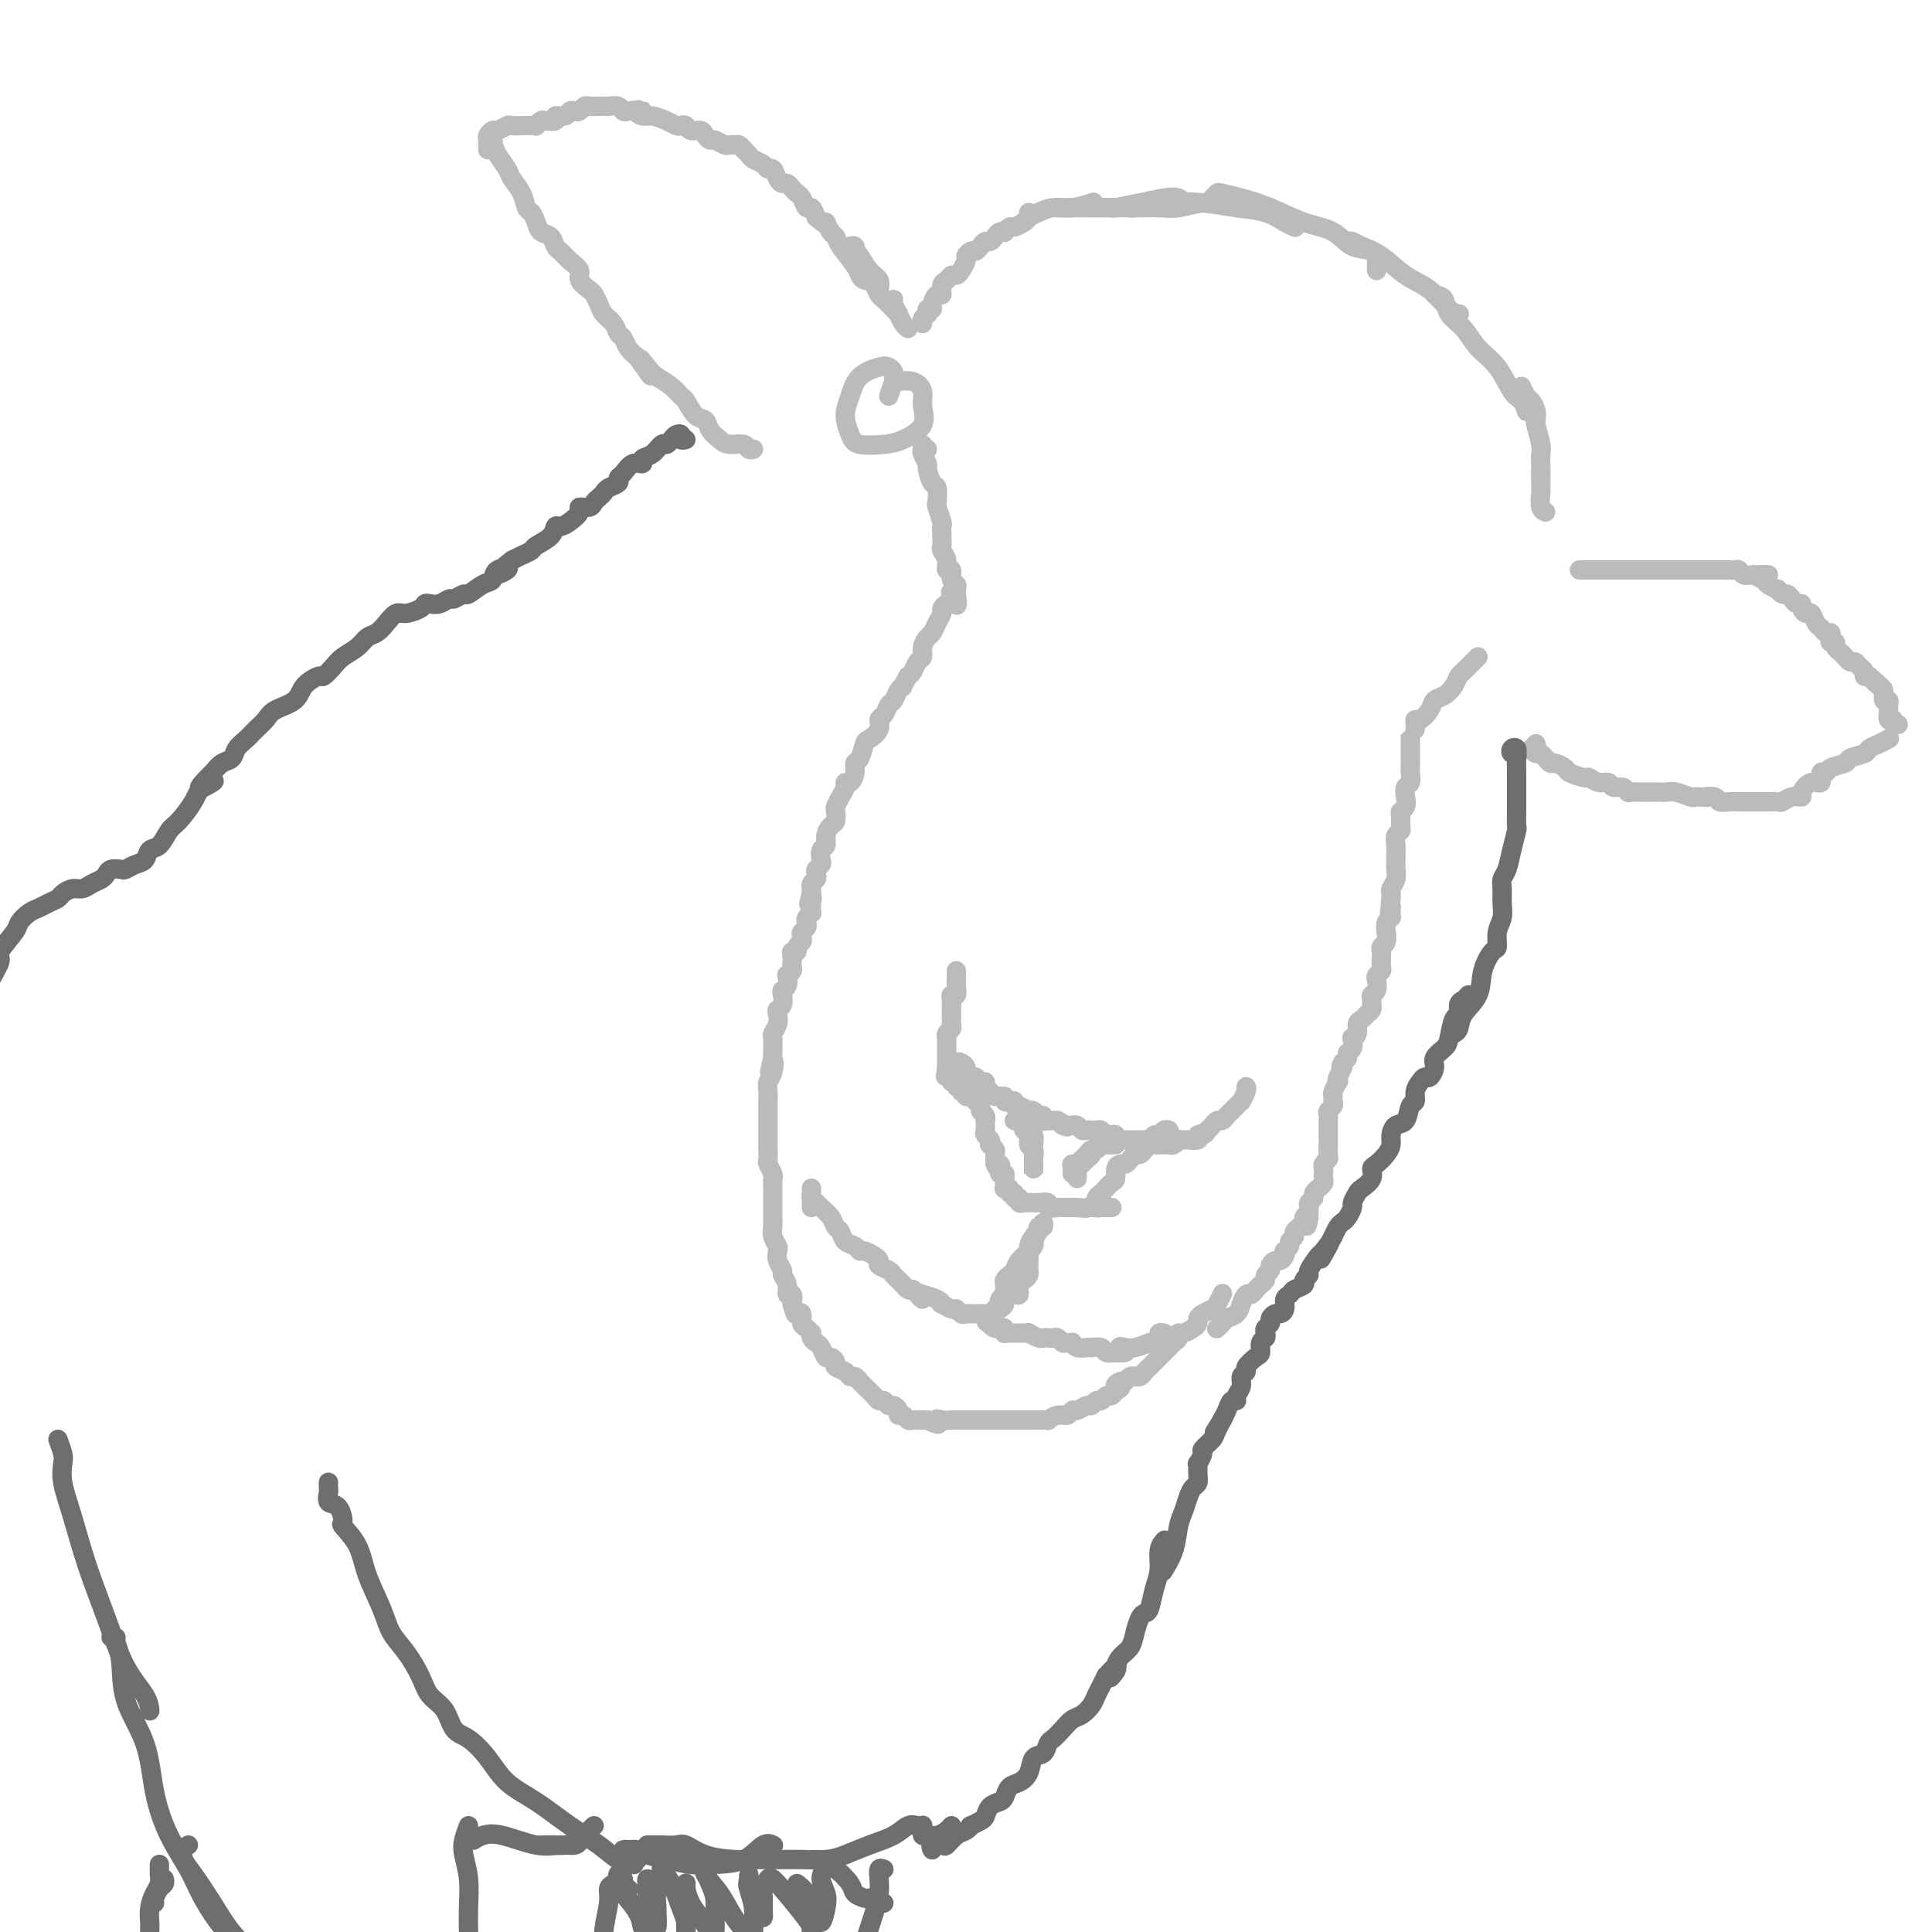 <svg viewBox='0 0 400 400' version='1.1' xmlns='http://www.w3.org/2000/svg' xmlns:xlink='http://www.w3.org/1999/xlink'><g fill='none' stroke='#BABBBB' stroke-width='4' stroke-linecap='round' stroke-linejoin='round'><path d='M192,93c-0.420,0.140 -0.841,0.279 -1,0c-0.159,-0.279 -0.058,-0.978 0,-1c0.058,-0.022 0.071,0.632 0,1c-0.071,0.368 -0.225,0.449 0,1c0.225,0.551 0.831,1.570 1,2c0.169,0.430 -0.099,0.270 0,1c0.099,0.730 0.566,2.350 1,3c0.434,0.650 0.834,0.330 1,1c0.166,0.670 0.097,2.329 0,3c-0.097,0.671 -0.222,0.355 0,1c0.222,0.645 0.790,2.252 1,3c0.210,0.748 0.060,0.637 0,1c-0.060,0.363 -0.031,1.202 0,2c0.031,0.798 0.065,1.557 0,2c-0.065,0.443 -0.229,0.570 0,1c0.229,0.430 0.850,1.162 1,2c0.150,0.838 -0.170,1.783 0,2c0.170,0.217 0.830,-0.292 1,0c0.170,0.292 -0.151,1.385 0,2c0.151,0.615 0.772,0.753 1,1c0.228,0.247 0.061,0.605 0,1c-0.061,0.395 -0.018,0.827 0,1c0.018,0.173 0.009,0.086 0,0'/><path d='M198,123c0.690,4.593 -0.585,1.075 -1,0c-0.415,-1.075 0.029,0.292 0,1c-0.029,0.708 -0.533,0.757 -1,1c-0.467,0.243 -0.898,0.680 -1,1c-0.102,0.320 0.126,0.522 0,1c-0.126,0.478 -0.607,1.231 -1,2c-0.393,0.769 -0.697,1.553 -1,2c-0.303,0.447 -0.606,0.557 -1,1c-0.394,0.443 -0.879,1.218 -1,2c-0.121,0.782 0.122,1.570 0,2c-0.122,0.430 -0.610,0.500 -1,1c-0.390,0.500 -0.683,1.428 -1,2c-0.317,0.572 -0.659,0.786 -1,1'/><path d='M188,140c-1.726,3.053 -1.039,2.184 -1,2c0.039,-0.184 -0.568,0.317 -1,1c-0.432,0.683 -0.688,1.548 -1,2c-0.312,0.452 -0.679,0.493 -1,1c-0.321,0.507 -0.597,1.482 -1,2c-0.403,0.518 -0.934,0.580 -1,1c-0.066,0.420 0.332,1.197 0,2c-0.332,0.803 -1.395,1.632 -2,2c-0.605,0.368 -0.753,0.274 -1,1c-0.247,0.726 -0.592,2.271 -1,3c-0.408,0.729 -0.879,0.643 -1,1c-0.121,0.357 0.108,1.159 0,2c-0.108,0.841 -0.555,1.721 -1,2c-0.445,0.279 -0.890,-0.042 -1,0c-0.110,0.042 0.115,0.449 0,1c-0.115,0.551 -0.569,1.246 -1,2c-0.431,0.754 -0.837,1.567 -1,2c-0.163,0.433 -0.081,0.487 0,1c0.081,0.513 0.162,1.484 0,2c-0.162,0.516 -0.565,0.576 -1,1c-0.435,0.424 -0.900,1.213 -1,2c-0.100,0.787 0.166,1.573 0,2c-0.166,0.427 -0.763,0.496 -1,1c-0.237,0.504 -0.115,1.445 0,2c0.115,0.555 0.223,0.726 0,1c-0.223,0.274 -0.778,0.652 -1,1c-0.222,0.348 -0.112,0.667 0,1c0.112,0.333 0.226,0.680 0,1c-0.226,0.320 -0.793,0.611 -1,1c-0.207,0.389 -0.056,0.874 0,1c0.056,0.126 0.016,-0.107 0,0c-0.016,0.107 -0.008,0.553 0,1'/><path d='M168,185c-1.083,3.736 -0.289,1.575 0,1c0.289,-0.575 0.074,0.437 0,1c-0.074,0.563 -0.006,0.676 0,1c0.006,0.324 -0.050,0.860 0,1c0.050,0.140 0.206,-0.117 0,0c-0.206,0.117 -0.773,0.609 -1,1c-0.227,0.391 -0.112,0.682 0,1c0.112,0.318 0.222,0.662 0,1c-0.222,0.338 -0.776,0.669 -1,1c-0.224,0.331 -0.116,0.662 0,1c0.116,0.338 0.241,0.682 0,1c-0.241,0.318 -0.849,0.610 -1,1c-0.151,0.390 0.155,0.878 0,1c-0.155,0.122 -0.773,-0.122 -1,0c-0.227,0.122 -0.065,0.611 0,1c0.065,0.389 0.031,0.677 0,1c-0.031,0.323 -0.060,0.682 0,1c0.060,0.318 0.209,0.596 0,1c-0.209,0.404 -0.774,0.933 -1,1c-0.226,0.067 -0.112,-0.329 0,0c0.112,0.329 0.222,1.384 0,2c-0.222,0.616 -0.778,0.794 -1,1c-0.222,0.206 -0.111,0.439 0,1c0.111,0.561 0.222,1.450 0,2c-0.222,0.550 -0.777,0.763 -1,1c-0.223,0.237 -0.112,0.500 0,1c0.112,0.500 0.226,1.236 0,2c-0.226,0.764 -0.793,1.555 -1,2c-0.207,0.445 -0.056,0.543 0,1c0.056,0.457 0.016,1.273 0,2c-0.016,0.727 -0.008,1.363 0,2'/><path d='M160,219c-1.254,5.391 -0.389,1.868 0,1c0.389,-0.868 0.300,0.918 0,2c-0.300,1.082 -0.813,1.459 -1,2c-0.187,0.541 -0.050,1.245 0,2c0.050,0.755 0.013,1.560 0,2c-0.013,0.440 -0.004,0.516 0,1c0.004,0.484 0.001,1.375 0,2c-0.001,0.625 -0.000,0.982 0,1c0.000,0.018 0.000,-0.304 0,0c-0.000,0.304 -0.001,1.232 0,2c0.001,0.768 0.004,1.375 0,2c-0.004,0.625 -0.015,1.266 0,2c0.015,0.734 0.057,1.559 0,2c-0.057,0.441 -0.211,0.499 0,1c0.211,0.501 0.789,1.446 1,2c0.211,0.554 0.057,0.716 0,1c-0.057,0.284 -0.015,0.691 0,1c0.015,0.309 0.004,0.521 0,1c-0.004,0.479 -0.001,1.227 0,2c0.001,0.773 -0.001,1.572 0,2c0.001,0.428 0.004,0.486 0,1c-0.004,0.514 -0.015,1.485 0,2c0.015,0.515 0.055,0.574 0,1c-0.055,0.426 -0.207,1.217 0,2c0.207,0.783 0.772,1.557 1,2c0.228,0.443 0.118,0.555 0,1c-0.118,0.445 -0.243,1.223 0,2c0.243,0.777 0.853,1.552 1,2c0.147,0.448 -0.171,0.570 0,1c0.171,0.430 0.829,1.167 1,2c0.171,0.833 -0.146,1.763 0,2c0.146,0.237 0.756,-0.218 1,0c0.244,0.218 0.122,1.109 0,2'/><path d='M164,270c0.781,2.648 0.735,2.269 1,2c0.265,-0.269 0.842,-0.427 1,0c0.158,0.427 -0.102,1.438 0,2c0.102,0.562 0.566,0.676 1,1c0.434,0.324 0.837,0.859 1,1c0.163,0.141 0.085,-0.112 0,0c-0.085,0.112 -0.178,0.590 0,1c0.178,0.410 0.626,0.754 1,1c0.374,0.246 0.673,0.395 1,1c0.327,0.605 0.683,1.667 1,2c0.317,0.333 0.596,-0.065 1,0c0.404,0.065 0.934,0.591 1,1c0.066,0.409 -0.333,0.701 0,1c0.333,0.299 1.399,0.605 2,1c0.601,0.395 0.738,0.879 1,1c0.262,0.121 0.647,-0.123 1,0c0.353,0.123 0.672,0.611 1,1c0.328,0.389 0.665,0.677 1,1c0.335,0.323 0.667,0.679 1,1c0.333,0.321 0.666,0.607 1,1c0.334,0.393 0.668,0.893 1,1c0.332,0.107 0.663,-0.177 1,0c0.337,0.177 0.682,0.817 1,1c0.318,0.183 0.610,-0.091 1,0c0.390,0.091 0.878,0.546 1,1c0.122,0.454 -0.122,0.906 0,1c0.122,0.094 0.611,-0.171 1,0c0.389,0.171 0.678,0.778 1,1c0.322,0.222 0.677,0.060 1,0c0.323,-0.060 0.612,-0.016 1,0c0.388,0.016 0.874,0.004 1,0c0.126,-0.004 -0.107,-0.001 0,0c0.107,0.001 0.553,0.001 1,0'/><path d='M192,294c3.357,1.702 2.249,0.456 2,0c-0.249,-0.456 0.362,-0.122 1,0c0.638,0.122 1.302,0.033 2,0c0.698,-0.033 1.430,-0.009 2,0c0.570,0.009 0.979,0.002 1,0c0.021,-0.002 -0.345,-0.001 0,0c0.345,0.001 1.402,0.000 2,0c0.598,-0.000 0.738,-0.000 1,0c0.262,0.000 0.648,0.000 1,0c0.352,-0.000 0.671,-0.000 1,0c0.329,0.000 0.669,0.000 1,0c0.331,-0.000 0.652,-0.000 1,0c0.348,0.000 0.723,0.000 1,0c0.277,-0.000 0.456,-0.000 1,0c0.544,0.000 1.454,0.000 2,0c0.546,-0.000 0.729,-0.000 1,0c0.271,0.000 0.631,0.001 1,0c0.369,-0.001 0.746,-0.004 1,0c0.254,0.004 0.386,0.016 1,0c0.614,-0.016 1.709,-0.061 2,0c0.291,0.061 -0.221,0.228 0,0c0.221,-0.228 1.176,-0.850 2,-1c0.824,-0.150 1.516,0.171 2,0c0.484,-0.171 0.760,-0.834 1,-1c0.240,-0.166 0.446,0.167 1,0c0.554,-0.167 1.458,-0.833 2,-1c0.542,-0.167 0.723,0.166 1,0c0.277,-0.166 0.652,-0.832 1,-1c0.348,-0.168 0.671,0.161 1,0c0.329,-0.161 0.666,-0.813 1,-1c0.334,-0.187 0.667,0.089 1,0c0.333,-0.089 0.667,-0.545 1,-1'/><path d='M231,288c2.118,-1.090 0.414,-0.814 0,-1c-0.414,-0.186 0.463,-0.835 1,-1c0.537,-0.165 0.735,0.153 1,0c0.265,-0.153 0.596,-0.776 1,-1c0.404,-0.224 0.882,-0.049 1,0c0.118,0.049 -0.123,-0.028 0,0c0.123,0.028 0.611,0.161 1,0c0.389,-0.161 0.678,-0.617 1,-1c0.322,-0.383 0.678,-0.694 1,-1c0.322,-0.306 0.611,-0.607 1,-1c0.389,-0.393 0.877,-0.879 1,-1c0.123,-0.121 -0.121,0.123 0,0c0.121,-0.123 0.606,-0.611 1,-1c0.394,-0.389 0.696,-0.678 1,-1c0.304,-0.322 0.610,-0.678 1,-1c0.390,-0.322 0.865,-0.611 1,-1c0.135,-0.389 -0.069,-0.878 0,-1c0.069,-0.122 0.413,0.122 1,0c0.587,-0.122 1.418,-0.610 2,-1c0.582,-0.390 0.915,-0.681 1,-1c0.085,-0.319 -0.079,-0.667 0,-1c0.079,-0.333 0.400,-0.650 1,-1c0.600,-0.350 1.481,-0.733 2,-1c0.519,-0.267 0.678,-0.418 1,-1c0.322,-0.582 0.806,-1.595 1,-2c0.194,-0.405 0.097,-0.203 0,0'/><path d='M292,153c0.000,0.145 0.000,0.290 0,0c-0.000,-0.290 -0.000,-1.014 0,-1c0.000,0.014 0.000,0.766 0,1c-0.000,0.234 -0.000,-0.051 0,0c0.000,0.051 0.001,0.437 0,1c-0.001,0.563 -0.004,1.302 0,2c0.004,0.698 0.015,1.356 0,2c-0.015,0.644 -0.056,1.276 0,2c0.056,0.724 0.207,1.542 0,2c-0.207,0.458 -0.773,0.555 -1,1c-0.227,0.445 -0.114,1.236 0,2c0.114,0.764 0.228,1.500 0,2c-0.228,0.500 -0.797,0.763 -1,1c-0.203,0.237 -0.040,0.448 0,1c0.040,0.552 -0.042,1.446 0,2c0.042,0.554 0.207,0.768 0,1c-0.207,0.232 -0.788,0.481 -1,1c-0.212,0.519 -0.056,1.308 0,2c0.056,0.692 0.011,1.288 0,2c-0.011,0.712 0.011,1.539 0,2c-0.011,0.461 -0.055,0.557 0,1c0.055,0.443 0.211,1.232 0,2c-0.211,0.768 -0.788,1.514 -1,2c-0.212,0.486 -0.061,0.710 0,1c0.061,0.290 0.030,0.645 0,1'/><path d='M288,186c-0.614,5.512 -0.150,2.791 0,2c0.150,-0.791 -0.013,0.346 0,1c0.013,0.654 0.201,0.823 0,1c-0.201,0.177 -0.790,0.362 -1,1c-0.210,0.638 -0.042,1.729 0,2c0.042,0.271 -0.041,-0.279 0,0c0.041,0.279 0.207,1.388 0,2c-0.207,0.612 -0.787,0.727 -1,1c-0.213,0.273 -0.061,0.703 0,1c0.061,0.297 0.030,0.460 0,1c-0.030,0.540 -0.060,1.458 0,2c0.060,0.542 0.208,0.709 0,1c-0.208,0.291 -0.774,0.708 -1,1c-0.226,0.292 -0.113,0.460 0,1c0.113,0.540 0.228,1.454 0,2c-0.228,0.546 -0.797,0.725 -1,1c-0.203,0.275 -0.040,0.647 0,1c0.040,0.353 -0.045,0.686 0,1c0.045,0.314 0.218,0.608 0,1c-0.218,0.392 -0.828,0.882 -1,1c-0.172,0.118 0.094,-0.136 0,0c-0.094,0.136 -0.547,0.662 -1,1c-0.453,0.338 -0.905,0.490 -1,1c-0.095,0.510 0.167,1.379 0,2c-0.167,0.621 -0.762,0.992 -1,1c-0.238,0.008 -0.119,-0.349 0,0c0.119,0.349 0.238,1.403 0,2c-0.238,0.597 -0.833,0.738 -1,1c-0.167,0.262 0.095,0.646 0,1c-0.095,0.354 -0.548,0.677 -1,1'/><path d='M278,220c-0.869,1.825 -0.040,0.888 0,1c0.040,0.112 -0.707,1.273 -1,2c-0.293,0.727 -0.131,1.021 0,1c0.131,-0.021 0.232,-0.356 0,0c-0.232,0.356 -0.798,1.405 -1,2c-0.202,0.595 -0.040,0.737 0,1c0.040,0.263 -0.042,0.648 0,1c0.042,0.352 0.207,0.672 0,1c-0.207,0.328 -0.788,0.664 -1,1c-0.212,0.336 -0.057,0.671 0,1c0.057,0.329 0.015,0.653 0,1c-0.015,0.347 -0.004,0.718 0,1c0.004,0.282 0.001,0.475 0,1c-0.001,0.525 0.001,1.384 0,2c-0.001,0.616 -0.004,0.991 0,1c0.004,0.009 0.015,-0.349 0,0c-0.015,0.349 -0.057,1.403 0,2c0.057,0.597 0.211,0.737 0,1c-0.211,0.263 -0.788,0.647 -1,1c-0.212,0.353 -0.061,0.673 0,1c0.061,0.327 0.032,0.661 0,1c-0.032,0.339 -0.065,0.682 0,1c0.065,0.318 0.229,0.610 0,1c-0.229,0.390 -0.850,0.878 -1,1c-0.150,0.122 0.170,-0.121 0,0c-0.170,0.121 -0.830,0.606 -1,1c-0.170,0.394 0.151,0.697 0,1c-0.151,0.303 -0.772,0.607 -1,1c-0.228,0.393 -0.061,0.875 0,1c0.061,0.125 0.018,-0.107 0,0c-0.018,0.107 -0.009,0.554 0,1'/><path d='M271,251c-1.018,5.034 -0.061,2.119 0,1c0.061,-1.119 -0.772,-0.440 -1,0c-0.228,0.440 0.150,0.643 0,1c-0.150,0.357 -0.829,0.869 -1,1c-0.171,0.131 0.165,-0.120 0,0c-0.165,0.120 -0.833,0.610 -1,1c-0.167,0.390 0.165,0.678 0,1c-0.165,0.322 -0.828,0.677 -1,1c-0.172,0.323 0.147,0.612 0,1c-0.147,0.388 -0.760,0.874 -1,1c-0.240,0.126 -0.107,-0.107 0,0c0.107,0.107 0.187,0.553 0,1c-0.187,0.447 -0.643,0.893 -1,1c-0.357,0.107 -0.617,-0.126 -1,0c-0.383,0.126 -0.890,0.611 -1,1c-0.110,0.389 0.178,0.681 0,1c-0.178,0.319 -0.821,0.664 -1,1c-0.179,0.336 0.107,0.663 0,1c-0.107,0.337 -0.606,0.685 -1,1c-0.394,0.315 -0.682,0.599 -1,1c-0.318,0.401 -0.666,0.919 -1,1c-0.334,0.081 -0.652,-0.277 -1,0c-0.348,0.277 -0.724,1.188 -1,2c-0.276,0.812 -0.452,1.524 -1,2c-0.548,0.476 -1.466,0.715 -2,1c-0.534,0.285 -0.682,0.615 -1,1c-0.318,0.385 -0.805,0.824 -1,1c-0.195,0.176 -0.097,0.088 0,0'/><path d='M293,151c0.015,-0.297 0.031,-0.594 0,-1c-0.031,-0.406 -0.108,-0.920 0,-1c0.108,-0.080 0.400,0.274 1,0c0.600,-0.274 1.509,-1.177 2,-2c0.491,-0.823 0.564,-1.568 1,-2c0.436,-0.432 1.234,-0.553 2,-1c0.766,-0.447 1.501,-1.220 2,-2c0.499,-0.780 0.761,-1.568 1,-2c0.239,-0.432 0.456,-0.508 1,-1c0.544,-0.492 1.414,-1.400 2,-2c0.586,-0.600 0.889,-0.892 1,-1c0.111,-0.108 0.032,-0.031 0,0c-0.032,0.031 -0.016,0.015 0,0'/><path d='M198,202c-0.000,-0.543 -0.000,-1.086 0,-1c0.000,0.086 0.001,0.801 0,1c-0.001,0.199 -0.004,-0.119 0,0c0.004,0.119 0.015,0.676 0,1c-0.015,0.324 -0.057,0.414 0,1c0.057,0.586 0.211,1.667 0,2c-0.211,0.333 -0.789,-0.083 -1,0c-0.211,0.083 -0.057,0.666 0,1c0.057,0.334 0.015,0.418 0,1c-0.015,0.582 -0.003,1.662 0,2c0.003,0.338 -0.003,-0.064 0,0c0.003,0.064 0.015,0.596 0,1c-0.015,0.404 -0.057,0.682 0,1c0.057,0.318 0.211,0.677 0,1c-0.211,0.323 -0.789,0.612 -1,1c-0.211,0.388 -0.057,0.877 0,1c0.057,0.123 0.015,-0.121 0,0c-0.015,0.121 -0.004,0.606 0,1c0.004,0.394 0.001,0.697 0,1c-0.001,0.303 -0.000,0.606 0,1c0.000,0.394 0.000,0.879 0,1c-0.000,0.121 -0.000,-0.121 0,0c0.000,0.121 0.000,0.606 0,1c-0.000,0.394 -0.000,0.697 0,1'/><path d='M196,221c-0.375,3.123 -0.312,1.429 0,1c0.312,-0.429 0.872,0.406 1,1c0.128,0.594 -0.177,0.948 0,1c0.177,0.052 0.836,-0.196 1,0c0.164,0.196 -0.166,0.836 0,1c0.166,0.164 0.828,-0.148 1,0c0.172,0.148 -0.147,0.757 0,1c0.147,0.243 0.762,0.122 1,0c0.238,-0.122 0.101,-0.244 0,0c-0.101,0.244 -0.167,0.853 0,1c0.167,0.147 0.565,-0.168 1,0c0.435,0.168 0.905,0.818 1,1c0.095,0.182 -0.185,-0.105 0,0c0.185,0.105 0.834,0.602 1,1c0.166,0.398 -0.152,0.698 0,1c0.152,0.302 0.773,0.606 1,1c0.227,0.394 0.060,0.879 0,1c-0.060,0.121 -0.012,-0.123 0,0c0.012,0.123 -0.011,0.611 0,1c0.011,0.389 0.054,0.678 0,1c-0.054,0.322 -0.207,0.678 0,1c0.207,0.322 0.773,0.611 1,1c0.227,0.389 0.113,0.878 0,1c-0.113,0.122 -0.226,-0.122 0,0c0.226,0.122 0.792,0.610 1,1c0.208,0.390 0.060,0.683 0,1c-0.060,0.317 -0.030,0.659 0,1'/><path d='M206,240c1.487,3.177 0.206,1.621 0,1c-0.206,-0.621 0.663,-0.307 1,0c0.337,0.307 0.143,0.607 0,1c-0.143,0.393 -0.234,0.880 0,1c0.234,0.120 0.794,-0.125 1,0c0.206,0.125 0.059,0.621 0,1c-0.059,0.379 -0.031,0.642 0,1c0.031,0.358 0.065,0.813 0,1c-0.065,0.187 -0.229,0.107 0,0c0.229,-0.107 0.850,-0.240 1,0c0.150,0.240 -0.171,0.853 0,1c0.171,0.147 0.833,-0.171 1,0c0.167,0.171 -0.161,0.830 0,1c0.161,0.170 0.813,-0.151 1,0c0.187,0.151 -0.090,0.772 0,1c0.090,0.228 0.548,0.061 1,0c0.452,-0.061 0.900,-0.017 1,0c0.100,0.017 -0.147,0.008 0,0c0.147,-0.008 0.687,-0.016 1,0c0.313,0.016 0.397,0.057 1,0c0.603,-0.057 1.724,-0.211 2,0c0.276,0.211 -0.295,0.789 0,1c0.295,0.211 1.455,0.057 2,0c0.545,-0.057 0.476,-0.015 1,0c0.524,0.015 1.641,0.004 2,0c0.359,-0.004 -0.040,-0.001 0,0c0.040,0.001 0.520,0.001 1,0'/><path d='M223,250c2.418,0.309 1.962,0.083 2,0c0.038,-0.083 0.571,-0.022 1,0c0.429,0.022 0.754,0.006 1,0c0.246,-0.006 0.412,-0.002 1,0c0.588,0.002 1.596,0.000 2,0c0.404,-0.000 0.202,-0.000 0,0'/><path d='M228,250c0.115,-0.024 0.230,-0.048 0,0c-0.230,0.048 -0.805,0.168 -1,0c-0.195,-0.168 -0.011,-0.623 0,-1c0.011,-0.377 -0.151,-0.678 0,-1c0.151,-0.322 0.614,-0.667 1,-1c0.386,-0.333 0.695,-0.653 1,-1c0.305,-0.347 0.607,-0.719 1,-1c0.393,-0.281 0.879,-0.470 1,-1c0.121,-0.530 -0.122,-1.400 0,-2c0.122,-0.600 0.610,-0.931 1,-1c0.390,-0.069 0.682,0.122 1,0c0.318,-0.122 0.663,-0.558 1,-1c0.337,-0.442 0.668,-0.889 1,-1c0.332,-0.111 0.666,0.114 1,0c0.334,-0.114 0.667,-0.566 1,-1c0.333,-0.434 0.667,-0.849 1,-1c0.333,-0.151 0.666,-0.040 1,0c0.334,0.040 0.668,0.007 1,0c0.332,-0.007 0.663,0.012 1,0c0.337,-0.012 0.682,-0.056 1,0c0.318,0.056 0.609,0.211 1,0c0.391,-0.211 0.883,-0.788 1,-1c0.117,-0.212 -0.140,-0.060 0,0c0.140,0.060 0.677,0.026 1,0c0.323,-0.026 0.433,-0.046 1,0c0.567,0.046 1.591,0.156 2,0c0.409,-0.156 0.205,-0.578 0,-1'/><path d='M248,235c2.809,-1.034 1.330,-0.119 1,0c-0.330,0.119 0.489,-0.560 1,-1c0.511,-0.440 0.714,-0.643 1,-1c0.286,-0.357 0.654,-0.869 1,-1c0.346,-0.131 0.671,0.118 1,0c0.329,-0.118 0.661,-0.604 1,-1c0.339,-0.396 0.683,-0.701 1,-1c0.317,-0.299 0.607,-0.592 1,-1c0.393,-0.408 0.890,-0.933 1,-1c0.110,-0.067 -0.166,0.322 0,0c0.166,-0.322 0.776,-1.356 1,-2c0.224,-0.644 0.064,-0.898 0,-1c-0.064,-0.102 -0.032,-0.051 0,0'/><path d='M198,221c-0.081,-0.398 -0.162,-0.796 0,-1c0.162,-0.204 0.568,-0.213 1,0c0.432,0.213 0.889,0.650 1,1c0.111,0.350 -0.124,0.615 0,1c0.124,0.385 0.607,0.891 1,1c0.393,0.109 0.697,-0.178 1,0c0.303,0.178 0.605,0.822 1,1c0.395,0.178 0.884,-0.111 1,0c0.116,0.111 -0.141,0.622 0,1c0.141,0.378 0.682,0.623 1,1c0.318,0.377 0.415,0.884 1,1c0.585,0.116 1.659,-0.161 2,0c0.341,0.161 -0.051,0.760 0,1c0.051,0.240 0.543,0.121 1,0c0.457,-0.121 0.878,-0.242 1,0c0.122,0.242 -0.055,0.848 0,1c0.055,0.152 0.343,-0.151 1,0c0.657,0.151 1.683,0.758 2,1c0.317,0.242 -0.074,0.121 0,0c0.074,-0.121 0.612,-0.243 1,0c0.388,0.243 0.624,0.850 1,1c0.376,0.150 0.891,-0.156 1,0c0.109,0.156 -0.187,0.774 0,1c0.187,0.226 0.858,0.061 1,0c0.142,-0.061 -0.245,-0.017 0,0c0.245,0.017 1.123,0.009 2,0'/><path d='M219,232c3.432,1.928 1.511,1.248 1,1c-0.511,-0.248 0.388,-0.063 1,0c0.612,0.063 0.938,0.003 1,0c0.062,-0.003 -0.138,0.052 0,0c0.138,-0.052 0.614,-0.210 1,0c0.386,0.210 0.681,0.787 1,1c0.319,0.213 0.663,0.061 1,0c0.337,-0.061 0.667,-0.030 1,0c0.333,0.030 0.667,0.060 1,0c0.333,-0.060 0.663,-0.208 1,0c0.337,0.208 0.682,0.774 1,1c0.318,0.226 0.610,0.113 1,0c0.390,-0.113 0.878,-0.226 1,0c0.122,0.226 -0.121,0.793 0,1c0.121,0.207 0.606,0.056 1,0c0.394,-0.056 0.697,-0.015 1,0c0.303,0.015 0.606,0.004 1,0c0.394,-0.004 0.879,0.000 1,0c0.121,-0.000 -0.122,-0.004 0,0c0.122,0.004 0.610,0.016 1,0c0.390,-0.016 0.682,-0.061 1,0c0.318,0.061 0.663,0.226 1,0c0.337,-0.226 0.665,-0.845 1,-1c0.335,-0.155 0.677,0.154 1,0c0.323,-0.154 0.625,-0.772 1,-1c0.375,-0.228 0.821,-0.065 1,0c0.179,0.065 0.089,0.033 0,0'/><path d='M210,232c0.301,-0.087 0.601,-0.174 1,0c0.399,0.174 0.895,0.609 1,1c0.105,0.391 -0.182,0.738 0,1c0.182,0.262 0.833,0.438 1,1c0.167,0.562 -0.152,1.509 0,2c0.152,0.491 0.773,0.526 1,1c0.227,0.474 0.061,1.385 0,2c-0.061,0.615 -0.016,0.932 0,1c0.016,0.068 0.004,-0.115 0,0c-0.004,0.115 -0.001,0.526 0,1c0.001,0.474 0.000,1.010 0,1c-0.000,-0.010 -0.000,-0.565 0,-1c0.000,-0.435 0.001,-0.750 0,-1c-0.001,-0.250 -0.004,-0.434 0,-1c0.004,-0.566 0.015,-1.514 0,-2c-0.015,-0.486 -0.057,-0.509 0,-1c0.057,-0.491 0.211,-1.451 0,-2c-0.211,-0.549 -0.788,-0.686 -1,-1c-0.212,-0.314 -0.061,-0.804 0,-1c0.061,-0.196 0.030,-0.098 0,0'/><path d='M213,233c-0.378,-1.556 -0.822,-0.444 -1,0c-0.178,0.444 -0.089,0.222 0,0'/><path d='M223,244c0.025,-0.333 0.049,-0.666 0,-1c-0.049,-0.334 -0.172,-0.668 0,-1c0.172,-0.332 0.637,-0.662 1,-1c0.363,-0.338 0.622,-0.683 1,-1c0.378,-0.317 0.875,-0.607 1,-1c0.125,-0.393 -0.122,-0.890 0,-1c0.122,-0.110 0.612,0.167 1,0c0.388,-0.167 0.675,-0.777 1,-1c0.325,-0.223 0.687,-0.060 1,0c0.313,0.060 0.578,0.015 1,0c0.422,-0.015 1.000,-0.000 1,0c0.000,0.000 -0.577,-0.015 -1,0c-0.423,0.015 -0.691,0.060 -1,0c-0.309,-0.060 -0.660,-0.223 -1,0c-0.340,0.223 -0.668,0.833 -1,1c-0.332,0.167 -0.666,-0.110 -1,0c-0.334,0.110 -0.667,0.607 -1,1c-0.333,0.393 -0.667,0.684 -1,1c-0.333,0.316 -0.667,0.658 -1,1'/><path d='M223,241c-1.464,0.574 -1.124,0.010 -1,0c0.124,-0.010 0.033,0.536 0,1c-0.033,0.464 -0.010,0.847 0,1c0.010,0.153 0.005,0.077 0,0'/><path d='M168,250c-0.000,-0.342 -0.000,-0.685 0,-1c0.000,-0.315 0.000,-0.603 0,-1c-0.000,-0.397 -0.001,-0.902 0,-1c0.001,-0.098 0.003,0.212 0,0c-0.003,-0.212 -0.013,-0.944 0,-1c0.013,-0.056 0.049,0.565 0,1c-0.049,0.435 -0.182,0.684 0,1c0.182,0.316 0.679,0.700 1,1c0.321,0.300 0.466,0.518 1,1c0.534,0.482 1.456,1.228 2,2c0.544,0.772 0.709,1.570 1,2c0.291,0.430 0.707,0.493 1,1c0.293,0.507 0.463,1.459 1,2c0.537,0.541 1.440,0.670 2,1c0.560,0.330 0.775,0.862 1,1c0.225,0.138 0.459,-0.118 1,0c0.541,0.118 1.388,0.609 2,1c0.612,0.391 0.990,0.682 1,1c0.010,0.318 -0.348,0.662 0,1c0.348,0.338 1.403,0.669 2,1c0.597,0.331 0.737,0.663 1,1c0.263,0.337 0.648,0.678 1,1c0.352,0.322 0.672,0.625 1,1c0.328,0.375 0.665,0.821 1,1c0.335,0.179 0.667,0.089 1,0'/><path d='M189,267c3.403,3.317 1.410,1.611 1,1c-0.410,-0.611 0.764,-0.126 1,0c0.236,0.126 -0.466,-0.106 0,0c0.466,0.106 2.100,0.549 3,1c0.900,0.451 1.067,0.909 1,1c-0.067,0.091 -0.369,-0.186 0,0c0.369,0.186 1.408,0.834 2,1c0.592,0.166 0.736,-0.152 1,0c0.264,0.152 0.648,0.773 1,1c0.352,0.227 0.672,0.061 1,0c0.328,-0.061 0.664,-0.015 1,0c0.336,0.015 0.671,0.001 1,0c0.329,-0.001 0.653,0.011 1,0c0.347,-0.011 0.718,-0.044 1,0c0.282,0.044 0.474,0.165 1,0c0.526,-0.165 1.385,-0.617 2,-1c0.615,-0.383 0.987,-0.698 1,-1c0.013,-0.302 -0.334,-0.592 0,-1c0.334,-0.408 1.347,-0.936 2,-1c0.653,-0.064 0.945,0.334 1,0c0.055,-0.334 -0.129,-1.399 0,-2c0.129,-0.601 0.570,-0.737 1,-1c0.430,-0.263 0.847,-0.653 1,-1c0.153,-0.347 0.040,-0.653 0,-1c-0.040,-0.347 -0.007,-0.737 0,-1c0.007,-0.263 -0.012,-0.399 0,-1c0.012,-0.601 0.055,-1.666 0,-2c-0.055,-0.334 -0.207,0.064 0,0c0.207,-0.064 0.773,-0.590 1,-1c0.227,-0.410 0.113,-0.705 0,-1'/><path d='M214,257c1.018,-2.349 0.062,-1.223 0,-1c-0.062,0.223 0.769,-0.458 1,-1c0.231,-0.542 -0.138,-0.945 0,-1c0.138,-0.055 0.784,0.237 1,0c0.216,-0.237 0.003,-1.004 0,-1c-0.003,0.004 0.205,0.779 0,1c-0.205,0.221 -0.824,-0.110 -1,0c-0.176,0.110 0.090,0.662 0,1c-0.090,0.338 -0.535,0.461 -1,1c-0.465,0.539 -0.951,1.492 -1,2c-0.049,0.508 0.337,0.570 0,1c-0.337,0.430 -1.397,1.229 -2,2c-0.603,0.771 -0.750,1.516 -1,2c-0.250,0.484 -0.603,0.708 -1,1c-0.397,0.292 -0.837,0.652 -1,1c-0.163,0.348 -0.047,0.685 0,1c0.047,0.315 0.026,0.609 0,1c-0.026,0.391 -0.059,0.879 0,1c0.059,0.121 0.208,-0.126 0,0c-0.208,0.126 -0.774,0.626 -1,1c-0.226,0.374 -0.112,0.622 0,1c0.112,0.378 0.223,0.886 0,1c-0.223,0.114 -0.782,-0.165 -1,0c-0.218,0.165 -0.097,0.775 0,1c0.097,0.225 0.171,0.064 0,0c-0.171,-0.064 -0.585,-0.032 -1,0'/><path d='M205,272c-1.534,2.966 -0.369,1.382 0,1c0.369,-0.382 -0.059,0.437 0,1c0.059,0.563 0.603,0.869 1,1c0.397,0.131 0.645,0.088 1,0c0.355,-0.088 0.816,-0.220 1,0c0.184,0.220 0.091,0.791 0,1c-0.091,0.209 -0.179,0.056 0,0c0.179,-0.056 0.627,-0.015 1,0c0.373,0.015 0.673,0.003 1,0c0.327,-0.003 0.683,0.003 1,0c0.317,-0.003 0.596,-0.015 1,0c0.404,0.015 0.934,0.056 1,0c0.066,-0.056 -0.333,-0.211 0,0c0.333,0.211 1.399,0.788 2,1c0.601,0.212 0.739,0.061 1,0c0.261,-0.061 0.647,-0.030 1,0c0.353,0.030 0.673,0.061 1,0c0.327,-0.061 0.661,-0.214 1,0c0.339,0.214 0.681,0.793 1,1c0.319,0.207 0.614,0.041 1,0c0.386,-0.041 0.864,0.041 1,0c0.136,-0.041 -0.071,-0.207 0,0c0.071,0.207 0.418,0.787 1,1c0.582,0.213 1.398,0.061 2,0c0.602,-0.061 0.990,-0.030 1,0c0.010,0.030 -0.358,0.060 0,0c0.358,-0.060 1.443,-0.208 2,0c0.557,0.208 0.588,0.774 1,1c0.412,0.226 1.206,0.113 2,0'/><path d='M231,280c3.591,0.396 1.569,-0.615 1,-1c-0.569,-0.385 0.316,-0.145 1,0c0.684,0.145 1.168,0.197 2,0c0.832,-0.197 2.013,-0.641 3,-1c0.987,-0.359 1.780,-0.632 2,-1c0.220,-0.368 -0.133,-0.830 0,-1c0.133,-0.170 0.752,-0.049 1,0c0.248,0.049 0.124,0.024 0,0'/><path d='M191,67c-0.111,-0.301 -0.222,-0.602 0,-1c0.222,-0.398 0.777,-0.893 1,-1c0.223,-0.107 0.115,0.173 0,0c-0.115,-0.173 -0.237,-0.801 0,-1c0.237,-0.199 0.833,0.031 1,0c0.167,-0.031 -0.096,-0.323 0,-1c0.096,-0.677 0.550,-1.741 1,-2c0.450,-0.259 0.894,0.285 1,0c0.106,-0.285 -0.127,-1.399 0,-2c0.127,-0.601 0.612,-0.690 1,-1c0.388,-0.310 0.677,-0.842 1,-1c0.323,-0.158 0.678,0.059 1,0c0.322,-0.059 0.611,-0.393 1,-1c0.389,-0.607 0.878,-1.486 1,-2c0.122,-0.514 -0.122,-0.664 0,-1c0.122,-0.336 0.610,-0.860 1,-1c0.390,-0.140 0.682,0.103 1,0c0.318,-0.103 0.662,-0.553 1,-1c0.338,-0.447 0.669,-0.891 1,-1c0.331,-0.109 0.662,0.115 1,0c0.338,-0.115 0.682,-0.571 1,-1c0.318,-0.429 0.609,-0.832 1,-1c0.391,-0.168 0.882,-0.101 1,0c0.118,0.101 -0.136,0.234 0,0c0.136,-0.234 0.664,-0.836 1,-1c0.336,-0.164 0.482,0.111 1,0c0.518,-0.111 1.409,-0.607 2,-1c0.591,-0.393 0.883,-0.684 1,-1c0.117,-0.316 0.058,-0.658 0,-1'/><path d='M212,46c0.263,-0.342 0.526,-0.684 1,-1c0.474,-0.316 1.157,-0.607 2,-1c0.843,-0.393 1.844,-0.889 3,-1c1.156,-0.111 2.465,0.162 4,0c1.535,-0.162 3.296,-0.761 4,-1c0.704,-0.239 0.352,-0.120 0,0'/><path d='M219,43c1.213,0.000 2.426,0.001 3,0c0.574,-0.001 0.508,-0.003 1,0c0.492,0.003 1.542,0.011 3,0c1.458,-0.011 3.326,-0.043 4,0c0.674,0.043 0.156,0.159 1,0c0.844,-0.159 3.049,-0.592 5,-1c1.951,-0.408 3.647,-0.790 5,-1c1.353,-0.210 2.364,-0.249 3,0c0.636,0.249 0.896,0.785 1,1c0.104,0.215 0.052,0.107 0,0'/><path d='M235,43c0.059,0.008 0.118,0.017 1,0c0.882,-0.017 2.588,-0.058 4,0c1.412,0.058 2.529,0.215 4,0c1.471,-0.215 3.295,-0.804 5,-1c1.705,-0.196 3.292,-0.001 5,0c1.708,0.001 3.537,-0.192 5,0c1.463,0.192 2.561,0.769 3,1c0.439,0.231 0.220,0.115 0,0'/><path d='M226,43c0.598,-0.002 1.195,-0.004 2,0c0.805,0.004 1.816,0.014 3,0c1.184,-0.014 2.541,-0.053 3,0c0.459,0.053 0.019,0.198 1,0c0.981,-0.198 3.382,-0.740 6,-1c2.618,-0.260 5.451,-0.238 8,0c2.549,0.238 4.813,0.691 7,1c2.187,0.309 4.298,0.475 6,1c1.702,0.525 2.997,1.411 4,2c1.003,0.589 1.715,0.883 2,1c0.285,0.117 0.142,0.059 0,0'/><path d='M251,41c0.394,-0.403 0.788,-0.806 1,-1c0.212,-0.194 0.241,-0.181 1,0c0.759,0.181 2.250,0.528 4,1c1.750,0.472 3.761,1.067 6,2c2.239,0.933 4.705,2.204 7,3c2.295,0.796 4.419,1.116 6,2c1.581,0.884 2.620,2.332 4,3c1.380,0.668 3.102,0.558 4,1c0.898,0.442 0.973,1.438 1,2c0.027,0.562 0.007,0.690 0,1c-0.007,0.310 -0.002,0.803 0,1c0.002,0.197 0.001,0.099 0,0'/><path d='M279,50c0.286,-0.081 0.571,-0.161 1,0c0.429,0.161 1.000,0.565 2,1c1.000,0.435 2.429,0.901 4,2c1.571,1.099 3.283,2.830 5,4c1.717,1.170 3.440,1.777 5,3c1.560,1.223 2.959,3.060 4,4c1.041,0.940 1.726,0.983 2,1c0.274,0.017 0.137,0.009 0,0'/><path d='M297,61c0.806,0.147 1.612,0.295 2,1c0.388,0.705 0.359,1.968 1,3c0.641,1.032 1.954,1.833 3,3c1.046,1.167 1.825,2.698 3,4c1.175,1.302 2.746,2.374 4,4c1.254,1.626 2.192,3.807 3,5c0.808,1.193 1.487,1.398 2,2c0.513,0.602 0.861,1.601 1,2c0.139,0.399 0.070,0.200 0,0'/><path d='M315,80c0.339,0.777 0.678,1.553 1,2c0.322,0.447 0.626,0.564 1,1c0.374,0.436 0.818,1.191 1,2c0.182,0.809 0.101,1.672 0,2c-0.101,0.328 -0.223,0.120 0,1c0.223,0.880 0.792,2.849 1,4c0.208,1.151 0.056,1.484 0,2c-0.056,0.516 -0.015,1.216 0,2c0.015,0.784 0.004,1.653 0,2c-0.004,0.347 -0.002,0.174 0,0'/><path d='M319,98c0.002,0.740 0.004,1.480 0,2c-0.004,0.520 -0.015,0.819 0,1c0.015,0.181 0.056,0.244 0,1c-0.056,0.756 -0.207,2.203 0,3c0.207,0.797 0.774,0.942 1,1c0.226,0.058 0.113,0.029 0,0'/><path d='M327,118c0.449,0.000 0.897,0.000 1,0c0.103,0.000 -0.141,-0.000 0,0c0.141,0.000 0.667,0.000 1,0c0.333,0.000 0.474,-0.000 1,0c0.526,0.000 1.436,0.000 2,0c0.564,-0.000 0.780,-0.000 1,0c0.220,0.000 0.444,0.000 1,0c0.556,-0.000 1.444,-0.000 2,0c0.556,0.000 0.779,0.000 1,0c0.221,-0.000 0.439,-0.000 1,0c0.561,0.000 1.464,0.000 2,0c0.536,-0.000 0.706,-0.000 1,0c0.294,0.000 0.711,0.000 1,0c0.289,-0.000 0.448,-0.000 1,0c0.552,0.000 1.495,0.000 2,0c0.505,-0.000 0.571,-0.000 1,0c0.429,0.000 1.219,0.000 2,0c0.781,-0.000 1.552,-0.000 2,0c0.448,0.000 0.572,0.000 1,0c0.428,-0.000 1.161,-0.000 2,0c0.839,0.000 1.783,0.000 2,0c0.217,-0.000 -0.292,-0.001 0,0c0.292,0.001 1.387,0.004 2,0c0.613,-0.004 0.744,-0.015 1,0c0.256,0.015 0.636,0.056 1,0c0.364,-0.056 0.714,-0.207 1,0c0.286,0.207 0.510,0.774 1,1c0.490,0.226 1.245,0.113 2,0'/><path d='M363,119c5.742,0.106 2.098,-0.130 1,0c-1.098,0.130 0.350,0.627 1,1c0.650,0.373 0.503,0.621 1,1c0.497,0.379 1.639,0.889 2,1c0.361,0.111 -0.058,-0.177 0,0c0.058,0.177 0.594,0.817 1,1c0.406,0.183 0.682,-0.092 1,0c0.318,0.092 0.677,0.551 1,1c0.323,0.449 0.611,0.889 1,1c0.389,0.111 0.878,-0.107 1,0c0.122,0.107 -0.122,0.539 0,1c0.122,0.461 0.610,0.951 1,1c0.390,0.049 0.683,-0.341 1,0c0.317,0.341 0.660,1.415 1,2c0.340,0.585 0.679,0.683 1,1c0.321,0.317 0.626,0.855 1,1c0.374,0.145 0.817,-0.102 1,0c0.183,0.102 0.104,0.552 0,1c-0.104,0.448 -0.234,0.895 0,1c0.234,0.105 0.832,-0.131 1,0c0.168,0.131 -0.096,0.627 0,1c0.096,0.373 0.551,0.621 1,1c0.449,0.379 0.894,0.889 1,1c0.106,0.111 -0.125,-0.178 0,0c0.125,0.178 0.607,0.822 1,1c0.393,0.178 0.696,-0.110 1,0c0.304,0.110 0.607,0.617 1,1c0.393,0.383 0.875,0.642 1,1c0.125,0.358 -0.107,0.817 0,1c0.107,0.183 0.554,0.092 1,0'/><path d='M387,140c3.896,3.422 1.636,1.476 1,1c-0.636,-0.476 0.351,0.517 1,1c0.649,0.483 0.959,0.457 1,1c0.041,0.543 -0.186,1.656 0,2c0.186,0.344 0.786,-0.081 1,0c0.214,0.081 0.042,0.666 0,1c-0.042,0.334 0.045,0.415 0,1c-0.045,0.585 -0.222,1.673 0,2c0.222,0.327 0.843,-0.108 1,0c0.157,0.108 -0.150,0.760 0,1c0.150,0.240 0.757,0.069 1,0c0.243,-0.069 0.121,-0.034 0,0'/><path d='M318,154c0.138,0.455 0.276,0.911 0,1c-0.276,0.089 -0.964,-0.187 -1,0c-0.036,0.187 0.582,0.839 1,1c0.418,0.161 0.636,-0.168 1,0c0.364,0.168 0.875,0.833 1,1c0.125,0.167 -0.137,-0.163 0,0c0.137,0.163 0.674,0.818 1,1c0.326,0.182 0.440,-0.110 1,0c0.560,0.110 1.567,0.622 2,1c0.433,0.378 0.291,0.622 1,1c0.709,0.378 2.269,0.890 3,1c0.731,0.110 0.633,-0.182 1,0c0.367,0.182 1.198,0.837 2,1c0.802,0.163 1.576,-0.167 2,0c0.424,0.167 0.497,0.829 1,1c0.503,0.171 1.434,-0.150 2,0c0.566,0.150 0.767,0.772 1,1c0.233,0.228 0.500,0.061 1,0c0.500,-0.061 1.235,-0.017 2,0c0.765,0.017 1.560,0.008 2,0c0.440,-0.008 0.523,-0.016 1,0c0.477,0.016 1.346,0.057 2,0c0.654,-0.057 1.093,-0.211 2,0c0.907,0.211 2.283,0.788 3,1c0.717,0.212 0.776,0.061 1,0c0.224,-0.061 0.612,-0.030 1,0'/><path d='M352,165c2.435,0.171 1.024,0.098 1,0c-0.024,-0.098 1.340,-0.223 2,0c0.660,0.223 0.614,0.792 1,1c0.386,0.208 1.202,0.056 2,0c0.798,-0.056 1.579,-0.015 2,0c0.421,0.015 0.484,0.004 1,0c0.516,-0.004 1.485,0.000 2,0c0.515,-0.000 0.574,-0.004 1,0c0.426,0.004 1.218,0.016 2,0c0.782,-0.016 1.553,-0.058 2,0c0.447,0.058 0.570,0.218 1,0c0.430,-0.218 1.167,-0.813 2,-1c0.833,-0.187 1.763,0.033 2,0c0.237,-0.033 -0.220,-0.320 0,-1c0.220,-0.680 1.118,-1.754 2,-2c0.882,-0.246 1.750,0.338 2,0c0.250,-0.338 -0.118,-1.596 0,-2c0.118,-0.404 0.722,0.046 1,0c0.278,-0.046 0.231,-0.590 1,-1c0.769,-0.410 2.355,-0.687 3,-1c0.645,-0.313 0.348,-0.662 1,-1c0.652,-0.338 2.252,-0.665 3,-1c0.748,-0.335 0.645,-0.678 1,-1c0.355,-0.322 1.167,-0.622 2,-1c0.833,-0.378 1.686,-0.832 2,-1c0.314,-0.168 0.090,-0.048 0,0c-0.090,0.048 -0.045,0.024 0,0'/><path d='M102,30c-0.037,0.108 -0.075,0.216 0,0c0.075,-0.216 0.262,-0.756 0,-1c-0.262,-0.244 -0.972,-0.193 -1,0c-0.028,0.193 0.626,0.530 1,1c0.374,0.470 0.467,1.075 1,2c0.533,0.925 1.505,2.169 2,3c0.495,0.831 0.514,1.247 1,2c0.486,0.753 1.439,1.841 2,3c0.561,1.159 0.732,2.389 1,3c0.268,0.611 0.635,0.601 1,1c0.365,0.399 0.727,1.205 1,2c0.273,0.795 0.457,1.578 1,2c0.543,0.422 1.446,0.483 2,1c0.554,0.517 0.759,1.489 1,2c0.241,0.511 0.516,0.561 1,1c0.484,0.439 1.176,1.269 2,2c0.824,0.731 1.779,1.365 2,2c0.221,0.635 -0.293,1.272 0,2c0.293,0.728 1.392,1.546 2,2c0.608,0.454 0.726,0.545 1,1c0.274,0.455 0.703,1.273 1,2c0.297,0.727 0.460,1.364 1,2c0.540,0.636 1.457,1.273 2,2c0.543,0.727 0.713,1.545 1,2c0.287,0.455 0.693,0.545 1,1c0.307,0.455 0.516,1.273 1,2c0.484,0.727 1.242,1.364 2,2'/><path d='M132,74c4.828,6.999 1.899,2.495 1,1c-0.899,-1.495 0.230,0.017 1,1c0.770,0.983 1.179,1.437 2,2c0.821,0.563 2.055,1.235 3,2c0.945,0.765 1.600,1.622 2,2c0.400,0.378 0.544,0.276 1,1c0.456,0.724 1.223,2.275 2,3c0.777,0.725 1.564,0.624 2,1c0.436,0.376 0.522,1.229 1,2c0.478,0.771 1.347,1.461 2,2c0.653,0.539 1.089,0.929 2,1c0.911,0.071 2.296,-0.177 3,0c0.704,0.177 0.728,0.778 1,1c0.272,0.222 0.792,0.063 1,0c0.208,-0.063 0.104,-0.032 0,0'/><path d='M101,31c0.002,-0.447 0.004,-0.894 0,-1c-0.004,-0.106 -0.013,0.130 0,0c0.013,-0.130 0.049,-0.627 0,-1c-0.049,-0.373 -0.184,-0.622 0,-1c0.184,-0.378 0.685,-0.886 1,-1c0.315,-0.114 0.442,0.165 1,0c0.558,-0.165 1.546,-0.775 2,-1c0.454,-0.225 0.374,-0.064 1,0c0.626,0.064 1.959,0.031 3,0c1.041,-0.031 1.789,-0.060 2,0c0.211,0.060 -0.117,0.208 0,0c0.117,-0.208 0.679,-0.773 1,-1c0.321,-0.227 0.401,-0.117 1,0c0.599,0.117 1.719,0.241 2,0c0.281,-0.241 -0.276,-0.848 0,-1c0.276,-0.152 1.384,0.152 2,0c0.616,-0.152 0.742,-0.759 1,-1c0.258,-0.241 0.650,-0.117 1,0c0.350,0.117 0.657,0.227 1,0c0.343,-0.227 0.721,-0.793 1,-1c0.279,-0.207 0.460,-0.057 1,0c0.540,0.057 1.440,0.019 2,0c0.560,-0.019 0.780,-0.019 1,0c0.220,0.019 0.440,0.057 1,0c0.560,-0.057 1.458,-0.208 2,0c0.542,0.208 0.726,0.774 1,1c0.274,0.226 0.637,0.113 1,0'/><path d='M130,23c4.281,-0.528 2.485,-0.348 2,0c-0.485,0.348 0.342,0.864 1,1c0.658,0.136 1.146,-0.108 2,0c0.854,0.108 2.073,0.569 3,1c0.927,0.431 1.562,0.833 2,1c0.438,0.167 0.681,0.100 1,0c0.319,-0.100 0.716,-0.233 1,0c0.284,0.233 0.456,0.832 1,1c0.544,0.168 1.459,-0.095 2,0c0.541,0.095 0.708,0.547 1,1c0.292,0.453 0.708,0.906 1,1c0.292,0.094 0.459,-0.172 1,0c0.541,0.172 1.454,0.781 2,1c0.546,0.219 0.724,0.048 1,0c0.276,-0.048 0.650,0.029 1,0c0.350,-0.029 0.675,-0.163 1,0c0.325,0.163 0.650,0.622 1,1c0.350,0.378 0.724,0.674 1,1c0.276,0.326 0.455,0.682 1,1c0.545,0.318 1.455,0.597 2,1c0.545,0.403 0.723,0.930 1,1c0.277,0.070 0.651,-0.318 1,0c0.349,0.318 0.671,1.342 1,2c0.329,0.658 0.666,0.948 1,1c0.334,0.052 0.667,-0.136 1,0c0.333,0.136 0.667,0.595 1,1c0.333,0.405 0.667,0.755 1,1c0.333,0.245 0.667,0.385 1,1c0.333,0.615 0.667,1.704 1,2c0.333,0.296 0.667,-0.201 1,0c0.333,0.201 0.667,1.101 1,2'/><path d='M169,45c2.883,2.437 2.089,1.031 2,1c-0.089,-0.031 0.525,1.315 1,2c0.475,0.685 0.809,0.709 1,1c0.191,0.291 0.237,0.848 1,2c0.763,1.152 2.243,2.897 3,4c0.757,1.103 0.790,1.564 1,2c0.210,0.436 0.595,0.848 1,1c0.405,0.152 0.830,0.043 1,0c0.170,-0.043 0.085,-0.022 0,0'/><path d='M176,51c0.418,-0.116 0.835,-0.231 1,0c0.165,0.231 0.076,0.810 0,1c-0.076,0.190 -0.140,-0.009 0,0c0.140,0.009 0.482,0.227 1,1c0.518,0.773 1.211,2.102 2,3c0.789,0.898 1.676,1.364 2,2c0.324,0.636 0.087,1.440 0,2c-0.087,0.560 -0.025,0.874 0,1c0.025,0.126 0.012,0.063 0,0'/><path d='M181,57c-0.399,0.046 -0.799,0.091 -1,0c-0.201,-0.091 -0.205,-0.319 0,0c0.205,0.319 0.619,1.185 1,2c0.381,0.815 0.729,1.577 1,2c0.271,0.423 0.464,0.505 1,1c0.536,0.495 1.413,1.402 2,2c0.587,0.598 0.882,0.885 1,1c0.118,0.115 0.059,0.057 0,0'/><path d='M185,62c-0.119,0.182 -0.238,0.364 0,1c0.238,0.636 0.835,1.726 1,2c0.165,0.274 -0.100,-0.267 0,0c0.100,0.267 0.565,1.341 1,2c0.435,0.659 0.838,0.903 1,1c0.162,0.097 0.081,0.049 0,0'/></g>
<g fill='none' stroke='#6D6E70' stroke-width='4' stroke-linecap='round' stroke-linejoin='round'><path d='M142,91c-0.447,0.108 -0.893,0.215 -1,0c-0.107,-0.215 0.127,-0.753 0,-1c-0.127,-0.247 -0.614,-0.203 -1,0c-0.386,0.203 -0.672,0.565 -1,1c-0.328,0.435 -0.699,0.944 -1,1c-0.301,0.056 -0.531,-0.341 -1,0c-0.469,0.341 -1.176,1.419 -2,2c-0.824,0.581 -1.766,0.667 -2,1c-0.234,0.333 0.240,0.915 0,1c-0.240,0.085 -1.196,-0.328 -2,0c-0.804,0.328 -1.458,1.397 -2,2c-0.542,0.603 -0.971,0.739 -1,1c-0.029,0.261 0.343,0.647 0,1c-0.343,0.353 -1.400,0.673 -2,1c-0.600,0.327 -0.743,0.661 -1,1c-0.257,0.339 -0.628,0.681 -1,1c-0.372,0.319 -0.747,0.614 -1,1c-0.253,0.386 -0.386,0.864 -1,1c-0.614,0.136 -1.709,-0.070 -2,0c-0.291,0.070 0.222,0.417 0,1c-0.222,0.583 -1.181,1.403 -2,2c-0.819,0.597 -1.500,0.972 -2,1c-0.500,0.028 -0.819,-0.291 -1,0c-0.181,0.291 -0.222,1.191 -1,2c-0.778,0.809 -2.291,1.526 -3,2c-0.709,0.474 -0.614,0.705 -1,1c-0.386,0.295 -1.253,0.656 -2,1c-0.747,0.344 -1.373,0.672 -2,1'/><path d='M106,116c-5.685,4.351 -1.898,2.729 -1,2c0.898,-0.729 -1.092,-0.564 -2,0c-0.908,0.564 -0.734,1.528 -1,2c-0.266,0.472 -0.974,0.451 -2,1c-1.026,0.549 -2.372,1.667 -3,2c-0.628,0.333 -0.539,-0.121 -1,0c-0.461,0.121 -1.472,0.816 -2,1c-0.528,0.184 -0.573,-0.144 -1,0c-0.427,0.144 -1.234,0.761 -2,1c-0.766,0.239 -1.489,0.101 -2,0c-0.511,-0.101 -0.808,-0.165 -1,0c-0.192,0.165 -0.278,0.559 -1,1c-0.722,0.441 -2.081,0.929 -3,1c-0.919,0.071 -1.400,-0.276 -2,0c-0.600,0.276 -1.319,1.176 -2,2c-0.681,0.824 -1.323,1.571 -2,2c-0.677,0.429 -1.390,0.540 -2,1c-0.610,0.460 -1.117,1.271 -2,2c-0.883,0.729 -2.142,1.377 -3,2c-0.858,0.623 -1.316,1.220 -2,2c-0.684,0.780 -1.594,1.742 -2,2c-0.406,0.258 -0.307,-0.188 -1,0c-0.693,0.188 -2.178,1.009 -3,2c-0.822,0.991 -0.982,2.152 -2,3c-1.018,0.848 -2.892,1.382 -4,2c-1.108,0.618 -1.448,1.321 -2,2c-0.552,0.679 -1.317,1.333 -2,2c-0.683,0.667 -1.285,1.347 -2,2c-0.715,0.653 -1.542,1.278 -2,2c-0.458,0.722 -0.546,1.541 -1,2c-0.454,0.459 -1.272,0.560 -2,1c-0.728,0.440 -1.364,1.220 -2,2'/><path d='M44,160c-5.469,5.221 -1.142,2.773 0,2c1.142,-0.773 -0.901,0.129 -2,1c-1.099,0.871 -1.254,1.710 -2,3c-0.746,1.290 -2.083,3.032 -3,4c-0.917,0.968 -1.414,1.162 -2,2c-0.586,0.838 -1.260,2.319 -2,3c-0.740,0.681 -1.545,0.561 -2,1c-0.455,0.439 -0.559,1.437 -1,2c-0.441,0.563 -1.217,0.690 -2,1c-0.783,0.310 -1.571,0.804 -2,1c-0.429,0.196 -0.499,0.094 -1,0c-0.501,-0.094 -1.433,-0.179 -2,0c-0.567,0.179 -0.771,0.621 -1,1c-0.229,0.379 -0.485,0.693 -1,1c-0.515,0.307 -1.289,0.607 -2,1c-0.711,0.393 -1.359,0.879 -2,1c-0.641,0.121 -1.274,-0.122 -2,0c-0.726,0.122 -1.545,0.609 -2,1c-0.455,0.391 -0.546,0.686 -1,1c-0.454,0.314 -1.271,0.648 -2,1c-0.729,0.352 -1.370,0.721 -2,1c-0.630,0.279 -1.249,0.468 -2,1c-0.751,0.532 -1.633,1.409 -2,2c-0.367,0.591 -0.217,0.897 -1,2c-0.783,1.103 -2.497,3.003 -3,4c-0.503,0.997 0.205,1.090 0,2c-0.205,0.910 -1.323,2.636 -2,4c-0.677,1.364 -0.913,2.367 -1,3c-0.087,0.633 -0.025,0.895 0,1c0.025,0.105 0.012,0.052 0,0'/><path d='M12,298c0.411,1.123 0.822,2.245 1,3c0.178,0.755 0.123,1.142 0,2c-0.123,0.858 -0.312,2.188 0,4c0.312,1.812 1.127,4.105 2,7c0.873,2.895 1.803,6.391 3,10c1.197,3.609 2.661,7.332 4,11c1.339,3.668 2.555,7.282 4,10c1.445,2.718 3.120,4.539 4,6c0.880,1.461 0.966,2.560 1,3c0.034,0.440 0.017,0.220 0,0'/><path d='M23,339c0.453,-0.042 0.905,-0.084 1,0c0.095,0.084 -0.169,0.294 0,1c0.169,0.706 0.771,1.909 1,4c0.229,2.091 0.085,5.072 1,8c0.915,2.928 2.891,5.803 4,9c1.109,3.197 1.353,6.715 2,10c0.647,3.285 1.697,6.337 3,9c1.303,2.663 2.860,4.938 4,7c1.140,2.062 1.864,3.913 3,6c1.136,2.087 2.683,4.412 4,6c1.317,1.588 2.406,2.439 3,3c0.594,0.561 0.695,0.831 1,1c0.305,0.169 0.813,0.238 1,0c0.187,-0.238 0.053,-0.782 0,-1c-0.053,-0.218 -0.027,-0.109 0,0'/><path d='M39,382c-0.388,0.249 -0.776,0.498 -1,1c-0.224,0.502 -0.283,1.257 0,2c0.283,0.743 0.909,1.475 2,3c1.091,1.525 2.646,3.845 4,6c1.354,2.155 2.506,4.147 4,6c1.494,1.853 3.328,3.569 5,5c1.672,1.431 3.181,2.578 4,3c0.819,0.422 0.948,0.121 1,0c0.052,-0.121 0.026,-0.060 0,0'/><path d='M97,378c-0.392,1.040 -0.785,2.080 -1,3c-0.215,0.920 -0.254,1.720 0,3c0.254,1.280 0.800,3.040 1,5c0.200,1.960 0.054,4.119 0,6c-0.054,1.881 -0.014,3.484 0,5c0.014,1.516 0.004,2.947 0,4c-0.004,1.053 -0.001,1.730 0,2c0.001,0.270 0.001,0.135 0,0'/><path d='M68,307c0.004,-0.099 0.007,-0.197 0,0c-0.007,0.197 -0.026,0.691 0,1c0.026,0.309 0.095,0.434 0,1c-0.095,0.566 -0.355,1.574 0,2c0.355,0.426 1.326,0.271 2,1c0.674,0.729 1.052,2.343 1,3c-0.052,0.657 -0.534,0.356 0,1c0.534,0.644 2.085,2.232 3,4c0.915,1.768 1.194,3.715 2,6c0.806,2.285 2.140,4.909 3,7c0.860,2.091 1.245,3.650 2,5c0.755,1.350 1.878,2.491 3,4c1.122,1.509 2.242,3.386 3,5c0.758,1.614 1.154,2.965 2,4c0.846,1.035 2.142,1.754 3,3c0.858,1.246 1.276,3.021 2,4c0.724,0.979 1.752,1.164 3,2c1.248,0.836 2.714,2.324 4,4c1.286,1.676 2.391,3.542 4,5c1.609,1.458 3.720,2.510 6,4c2.280,1.490 4.727,3.419 7,5c2.273,1.581 4.372,2.816 6,4c1.628,1.184 2.784,2.319 4,3c1.216,0.681 2.490,0.909 3,1c0.510,0.091 0.255,0.046 0,0'/><path d='M314,157c0.105,-0.450 0.210,-0.901 0,-1c-0.210,-0.099 -0.736,0.152 -1,0c-0.264,-0.152 -0.267,-0.708 0,-1c0.267,-0.292 0.804,-0.321 1,0c0.196,0.321 0.052,0.994 0,2c-0.052,1.006 -0.013,2.347 0,3c0.013,0.653 0.001,0.617 0,2c-0.001,1.383 0.011,4.184 0,6c-0.011,1.816 -0.045,2.647 0,3c0.045,0.353 0.170,0.229 0,1c-0.170,0.771 -0.634,2.436 -1,4c-0.366,1.564 -0.633,3.027 -1,4c-0.367,0.973 -0.834,1.456 -1,2c-0.166,0.544 -0.030,1.148 0,2c0.030,0.852 -0.046,1.952 0,3c0.046,1.048 0.215,2.043 0,3c-0.215,0.957 -0.815,1.876 -1,3c-0.185,1.124 0.045,2.453 0,3c-0.045,0.547 -0.365,0.311 -1,1c-0.635,0.689 -1.585,2.304 -2,4c-0.415,1.696 -0.293,3.474 -1,5c-0.707,1.526 -2.241,2.801 -3,4c-0.759,1.199 -0.743,2.323 -1,3c-0.257,0.677 -0.788,0.908 -1,1c-0.212,0.092 -0.106,0.046 0,0'/><path d='M304,206c-0.303,0.370 -0.606,0.740 -1,1c-0.394,0.260 -0.878,0.412 -1,1c-0.122,0.588 0.117,1.614 0,2c-0.117,0.386 -0.591,0.133 -1,1c-0.409,0.867 -0.754,2.853 -1,4c-0.246,1.147 -0.395,1.456 -1,2c-0.605,0.544 -1.667,1.325 -2,2c-0.333,0.675 0.065,1.244 0,2c-0.065,0.756 -0.591,1.698 -1,2c-0.409,0.302 -0.701,-0.037 -1,0c-0.299,0.037 -0.604,0.452 -1,1c-0.396,0.548 -0.883,1.231 -1,2c-0.117,0.769 0.137,1.623 0,2c-0.137,0.377 -0.663,0.275 -1,1c-0.337,0.725 -0.485,2.277 -1,3c-0.515,0.723 -1.398,0.617 -2,1c-0.602,0.383 -0.922,1.254 -1,2c-0.078,0.746 0.086,1.369 0,2c-0.086,0.631 -0.422,1.272 -1,2c-0.578,0.728 -1.397,1.542 -2,2c-0.603,0.458 -0.989,0.561 -1,1c-0.011,0.439 0.352,1.216 0,2c-0.352,0.784 -1.418,1.576 -2,2c-0.582,0.424 -0.681,0.481 -1,1c-0.319,0.519 -0.859,1.500 -1,2c-0.141,0.500 0.117,0.518 0,1c-0.117,0.482 -0.609,1.428 -1,2c-0.391,0.572 -0.682,0.769 -1,1c-0.318,0.231 -0.662,0.494 -1,1c-0.338,0.506 -0.669,1.253 -1,2'/><path d='M276,256c-4.505,8.131 -1.766,3.460 -1,2c0.766,-1.460 -0.440,0.291 -1,1c-0.560,0.709 -0.474,0.375 -1,1c-0.526,0.625 -1.664,2.209 -2,3c-0.336,0.791 0.132,0.790 0,1c-0.132,0.210 -0.862,0.633 -1,1c-0.138,0.367 0.318,0.679 0,1c-0.318,0.321 -1.409,0.650 -2,1c-0.591,0.350 -0.683,0.720 -1,1c-0.317,0.280 -0.860,0.470 -1,1c-0.140,0.530 0.121,1.399 0,2c-0.121,0.601 -0.625,0.935 -1,1c-0.375,0.065 -0.623,-0.137 -1,0c-0.377,0.137 -0.885,0.614 -1,1c-0.115,0.386 0.161,0.680 0,1c-0.161,0.320 -0.761,0.667 -1,1c-0.239,0.333 -0.118,0.651 0,1c0.118,0.349 0.234,0.727 0,1c-0.234,0.273 -0.818,0.440 -1,1c-0.182,0.560 0.038,1.511 0,2c-0.038,0.489 -0.335,0.515 -1,1c-0.665,0.485 -1.699,1.429 -2,2c-0.301,0.571 0.130,0.770 0,1c-0.130,0.230 -0.823,0.491 -1,1c-0.177,0.509 0.160,1.267 0,2c-0.160,0.733 -0.816,1.442 -1,2c-0.184,0.558 0.105,0.964 0,1c-0.105,0.036 -0.605,-0.298 -1,0c-0.395,0.298 -0.684,1.228 -1,2c-0.316,0.772 -0.658,1.386 -1,2'/><path d='M253,294c-3.505,5.782 -0.766,1.235 0,0c0.766,-1.235 -0.439,0.840 -1,2c-0.561,1.160 -0.476,1.406 -1,2c-0.524,0.594 -1.657,1.538 -2,2c-0.343,0.462 0.105,0.442 0,1c-0.105,0.558 -0.763,1.693 -1,2c-0.237,0.307 -0.052,-0.214 0,0c0.052,0.214 -0.027,1.163 0,2c0.027,0.837 0.162,1.562 0,2c-0.162,0.438 -0.619,0.587 -1,1c-0.381,0.413 -0.684,1.088 -1,2c-0.316,0.912 -0.646,2.059 -1,3c-0.354,0.941 -0.734,1.675 -1,3c-0.266,1.325 -0.418,3.241 -1,5c-0.582,1.759 -1.595,3.360 -2,4c-0.405,0.640 -0.203,0.320 0,0'/><path d='M193,383c-0.209,-0.408 -0.417,-0.816 0,-1c0.417,-0.184 1.461,-0.144 2,0c0.539,0.144 0.573,0.393 1,0c0.427,-0.393 1.245,-1.429 2,-2c0.755,-0.571 1.445,-0.677 2,-1c0.555,-0.323 0.974,-0.864 1,-1c0.026,-0.136 -0.340,0.132 0,0c0.340,-0.132 1.387,-0.664 2,-1c0.613,-0.336 0.794,-0.475 1,-1c0.206,-0.525 0.439,-1.436 1,-2c0.561,-0.564 1.450,-0.783 2,-1c0.550,-0.217 0.762,-0.433 1,-1c0.238,-0.567 0.501,-1.485 1,-2c0.499,-0.515 1.233,-0.628 2,-1c0.767,-0.372 1.567,-1.002 2,-2c0.433,-0.998 0.500,-2.364 1,-3c0.500,-0.636 1.432,-0.541 2,-1c0.568,-0.459 0.771,-1.470 1,-2c0.229,-0.530 0.485,-0.579 1,-1c0.515,-0.421 1.290,-1.215 2,-2c0.710,-0.785 1.356,-1.561 2,-2c0.644,-0.439 1.286,-0.540 2,-1c0.714,-0.460 1.501,-1.278 2,-2c0.499,-0.722 0.711,-1.348 1,-2c0.289,-0.652 0.654,-1.329 1,-2c0.346,-0.671 0.673,-1.335 1,-2'/><path d='M229,347c4.031,-4.435 1.609,-1.022 1,0c-0.609,1.022 0.596,-0.348 1,-1c0.404,-0.652 0.006,-0.588 0,-1c-0.006,-0.412 0.380,-1.301 1,-2c0.620,-0.699 1.476,-1.207 2,-2c0.524,-0.793 0.718,-1.871 1,-3c0.282,-1.129 0.654,-2.310 1,-3c0.346,-0.690 0.666,-0.888 1,-1c0.334,-0.112 0.682,-0.139 1,-1c0.318,-0.861 0.607,-2.557 1,-4c0.393,-1.443 0.889,-2.634 1,-4c0.111,-1.366 -0.162,-2.906 0,-4c0.162,-1.094 0.761,-1.741 1,-2c0.239,-0.259 0.120,-0.129 0,0'/><path d='M132,384c0.080,0.400 0.161,0.801 0,1c-0.161,0.199 -0.563,0.197 -1,0c-0.437,-0.197 -0.910,-0.590 -1,-1c-0.090,-0.410 0.201,-0.839 0,-1c-0.201,-0.161 -0.894,-0.054 -1,0c-0.106,0.054 0.375,0.057 1,0c0.625,-0.057 1.393,-0.173 2,0c0.607,0.173 1.054,0.634 2,1c0.946,0.366 2.392,0.637 4,1c1.608,0.363 3.377,0.819 5,1c1.623,0.181 3.101,0.087 5,0c1.899,-0.087 4.220,-0.168 6,-1c1.780,-0.832 3.018,-2.416 4,-3c0.982,-0.584 1.709,-0.167 2,0c0.291,0.167 0.145,0.083 0,0'/><path d='M136,382c-0.290,0.000 -0.579,0.001 -1,0c-0.421,-0.001 -0.973,-0.002 -1,0c-0.027,0.002 0.472,0.007 1,0c0.528,-0.007 1.085,-0.026 2,0c0.915,0.026 2.189,0.098 3,0c0.811,-0.098 1.158,-0.366 2,0c0.842,0.366 2.180,1.366 4,2c1.820,0.634 4.121,0.903 6,1c1.879,0.097 3.334,0.024 5,0c1.666,-0.024 3.543,0.002 5,0c1.457,-0.002 2.494,-0.030 4,0c1.506,0.030 3.481,0.120 5,0c1.519,-0.120 2.581,-0.449 4,-1c1.419,-0.551 3.193,-1.324 5,-2c1.807,-0.676 3.647,-1.254 5,-2c1.353,-0.746 2.219,-1.661 3,-2c0.781,-0.339 1.477,-0.101 2,0c0.523,0.101 0.875,0.065 1,0c0.125,-0.065 0.025,-0.160 0,0c-0.025,0.160 0.024,0.576 0,1c-0.024,0.424 -0.122,0.856 0,1c0.122,0.144 0.464,-0.000 1,0c0.536,0.000 1.267,0.144 2,0c0.733,-0.144 1.466,-0.577 2,-1c0.534,-0.423 0.867,-0.835 1,-1c0.133,-0.165 0.067,-0.082 0,0'/><path d='M129,389c-0.444,0.026 -0.888,0.052 -1,0c-0.112,-0.052 0.110,-0.181 0,0c-0.110,0.181 -0.550,0.674 -1,1c-0.450,0.326 -0.909,0.486 -1,1c-0.091,0.514 0.186,1.381 0,3c-0.186,1.619 -0.834,3.989 -1,6c-0.166,2.011 0.151,3.663 0,5c-0.151,1.337 -0.772,2.360 -1,3c-0.228,0.640 -0.065,0.897 0,1c0.065,0.103 0.033,0.051 0,0'/><path d='M183,387c-0.418,-0.157 -0.836,-0.314 -1,0c-0.164,0.314 -0.074,1.099 0,2c0.074,0.901 0.132,1.920 0,3c-0.132,1.080 -0.452,2.223 -1,4c-0.548,1.777 -1.322,4.188 -2,6c-0.678,1.812 -1.259,3.026 -2,4c-0.741,0.974 -1.640,1.707 -2,2c-0.360,0.293 -0.180,0.147 0,0'/><path d='M130,391c0.121,0.095 0.242,0.189 0,0c-0.242,-0.189 -0.849,-0.663 -1,-1c-0.151,-0.337 0.152,-0.537 0,-1c-0.152,-0.463 -0.759,-1.189 -1,-1c-0.241,0.189 -0.114,1.294 0,2c0.114,0.706 0.217,1.012 1,2c0.783,0.988 2.247,2.656 3,4c0.753,1.344 0.795,2.363 1,3c0.205,0.637 0.573,0.892 1,1c0.427,0.108 0.914,0.069 1,0c0.086,-0.069 -0.230,-0.167 0,-1c0.230,-0.833 1.004,-2.400 1,-4c-0.004,-1.600 -0.786,-3.232 -1,-4c-0.214,-0.768 0.142,-0.670 0,-1c-0.142,-0.330 -0.780,-1.087 -1,-1c-0.220,0.087 -0.020,1.017 0,2c0.020,0.983 -0.138,2.018 0,3c0.138,0.982 0.572,1.911 1,3c0.428,1.089 0.851,2.338 1,2c0.149,-0.338 0.024,-2.264 0,-3c-0.024,-0.736 0.052,-0.281 0,-1c-0.052,-0.719 -0.232,-2.611 0,-4c0.232,-1.389 0.875,-2.276 1,-3c0.125,-0.724 -0.268,-1.286 0,-1c0.268,0.286 1.196,1.420 2,3c0.804,1.580 1.483,3.606 2,5c0.517,1.394 0.870,2.157 1,3c0.130,0.843 0.035,1.764 0,2c-0.035,0.236 -0.009,-0.215 0,-1c0.009,-0.785 0.003,-1.904 0,-3c-0.003,-1.096 -0.001,-2.170 0,-3c0.001,-0.830 0.000,-1.415 0,-2'/><path d='M142,391c0.010,-1.331 0.033,-1.159 0,-1c-0.033,0.159 -0.124,0.305 0,1c0.124,0.695 0.464,1.941 1,3c0.536,1.059 1.268,1.932 2,3c0.732,1.068 1.465,2.330 2,3c0.535,0.670 0.873,0.749 1,0c0.127,-0.749 0.044,-2.326 0,-3c-0.044,-0.674 -0.050,-0.445 0,-1c0.050,-0.555 0.154,-1.896 0,-3c-0.154,-1.104 -0.568,-1.973 -1,-3c-0.432,-1.027 -0.881,-2.211 -1,-3c-0.119,-0.789 0.094,-1.183 0,-1c-0.094,0.183 -0.494,0.943 0,2c0.494,1.057 1.884,2.410 3,4c1.116,1.590 1.959,3.417 3,5c1.041,1.583 2.280,2.920 3,4c0.720,1.080 0.921,1.901 1,2c0.079,0.099 0.035,-0.526 0,-1c-0.035,-0.474 -0.062,-0.797 0,-2c0.062,-1.203 0.213,-3.287 0,-5c-0.213,-1.713 -0.791,-3.057 -1,-4c-0.209,-0.943 -0.049,-1.487 0,-2c0.049,-0.513 -0.011,-0.996 0,-1c0.011,-0.004 0.094,0.472 0,1c-0.094,0.528 -0.365,1.107 0,2c0.365,0.893 1.366,2.101 2,3c0.634,0.899 0.902,1.488 1,2c0.098,0.512 0.026,0.945 0,1c-0.026,0.055 -0.008,-0.270 0,-1c0.008,-0.730 0.004,-1.865 0,-3'/><path d='M158,393c-0.048,-0.957 -0.167,-1.350 0,-2c0.167,-0.650 0.619,-1.557 1,-2c0.381,-0.443 0.690,-0.422 2,1c1.310,1.422 3.620,4.246 5,6c1.380,1.754 1.831,2.437 2,3c0.169,0.563 0.057,1.006 0,1c-0.057,-0.006 -0.059,-0.462 0,-1c0.059,-0.538 0.180,-1.159 0,-2c-0.180,-0.841 -0.662,-1.903 -1,-3c-0.338,-1.097 -0.532,-2.230 -1,-3c-0.468,-0.770 -1.208,-1.177 -1,-1c0.208,0.177 1.366,0.939 2,2c0.634,1.061 0.746,2.423 1,3c0.254,0.577 0.652,0.369 1,1c0.348,0.631 0.646,2.099 1,2c0.354,-0.099 0.765,-1.766 1,-3c0.235,-1.234 0.294,-2.034 0,-3c-0.294,-0.966 -0.942,-2.098 -1,-3c-0.058,-0.902 0.475,-1.572 1,-2c0.525,-0.428 1.044,-0.612 2,0c0.956,0.612 2.350,2.019 3,3c0.650,0.981 0.555,1.534 1,2c0.445,0.466 1.429,0.843 2,1c0.571,0.157 0.727,0.095 1,0c0.273,-0.095 0.661,-0.221 1,0c0.339,0.221 0.630,0.790 1,1c0.370,0.210 0.820,0.060 1,0c0.180,-0.060 0.090,-0.030 0,0'/><path d='M98,381c0.570,-0.362 1.140,-0.723 2,-1c0.860,-0.277 2.010,-0.469 4,0c1.990,0.469 4.820,1.600 7,2c2.180,0.400 3.708,0.068 5,0c1.292,-0.068 2.346,0.126 3,0c0.654,-0.126 0.907,-0.572 1,-1c0.093,-0.428 0.027,-0.836 0,-1c-0.027,-0.164 -0.013,-0.082 0,0'/><path d='M112,382c0.236,0.004 0.472,0.009 1,0c0.528,-0.009 1.346,-0.030 2,0c0.654,0.030 1.142,0.113 2,0c0.858,-0.113 2.086,-0.422 3,-1c0.914,-0.578 1.515,-1.425 2,-2c0.485,-0.575 0.853,-0.879 1,-1c0.147,-0.121 0.074,-0.061 0,0'/><path d='M34,389c0.083,0.362 0.166,0.724 0,1c-0.166,0.276 -0.581,0.466 -1,1c-0.419,0.534 -0.844,1.413 -1,2c-0.156,0.587 -0.045,0.882 0,1c0.045,0.118 0.022,0.059 0,0'/><path d='M33,386c0.006,0.359 0.012,0.718 0,1c-0.012,0.282 -0.042,0.488 0,1c0.042,0.512 0.155,1.332 0,2c-0.155,0.668 -0.577,1.185 -1,2c-0.423,0.815 -0.845,1.930 -1,3c-0.155,1.070 -0.042,2.096 0,3c0.042,0.904 0.012,1.687 0,2c-0.012,0.313 -0.006,0.157 0,0'/></g>
<g fill='none' stroke='#BABBBB' stroke-width='4' stroke-linecap='round' stroke-linejoin='round'><path d='M184,82c0.428,-1.178 0.857,-2.355 1,-3c0.143,-0.645 0.001,-0.757 0,-1c-0.001,-0.243 0.141,-0.617 0,-1c-0.141,-0.383 -0.564,-0.774 -1,-1c-0.436,-0.226 -0.884,-0.286 -2,0c-1.116,0.286 -2.898,0.917 -4,2c-1.102,1.083 -1.523,2.616 -2,4c-0.477,1.384 -1.010,2.618 -1,4c0.010,1.382 0.564,2.912 1,4c0.436,1.088 0.754,1.733 2,2c1.246,0.267 3.421,0.157 5,0c1.579,-0.157 2.562,-0.361 4,-1c1.438,-0.639 3.330,-1.712 4,-3c0.670,-1.288 0.117,-2.790 0,-4c-0.117,-1.210 0.204,-2.128 0,-3c-0.204,-0.872 -0.931,-1.698 -2,-2c-1.069,-0.302 -2.480,-0.081 -3,0c-0.520,0.081 -0.149,0.023 0,0c0.149,-0.023 0.074,-0.012 0,0'/></g>
</svg>